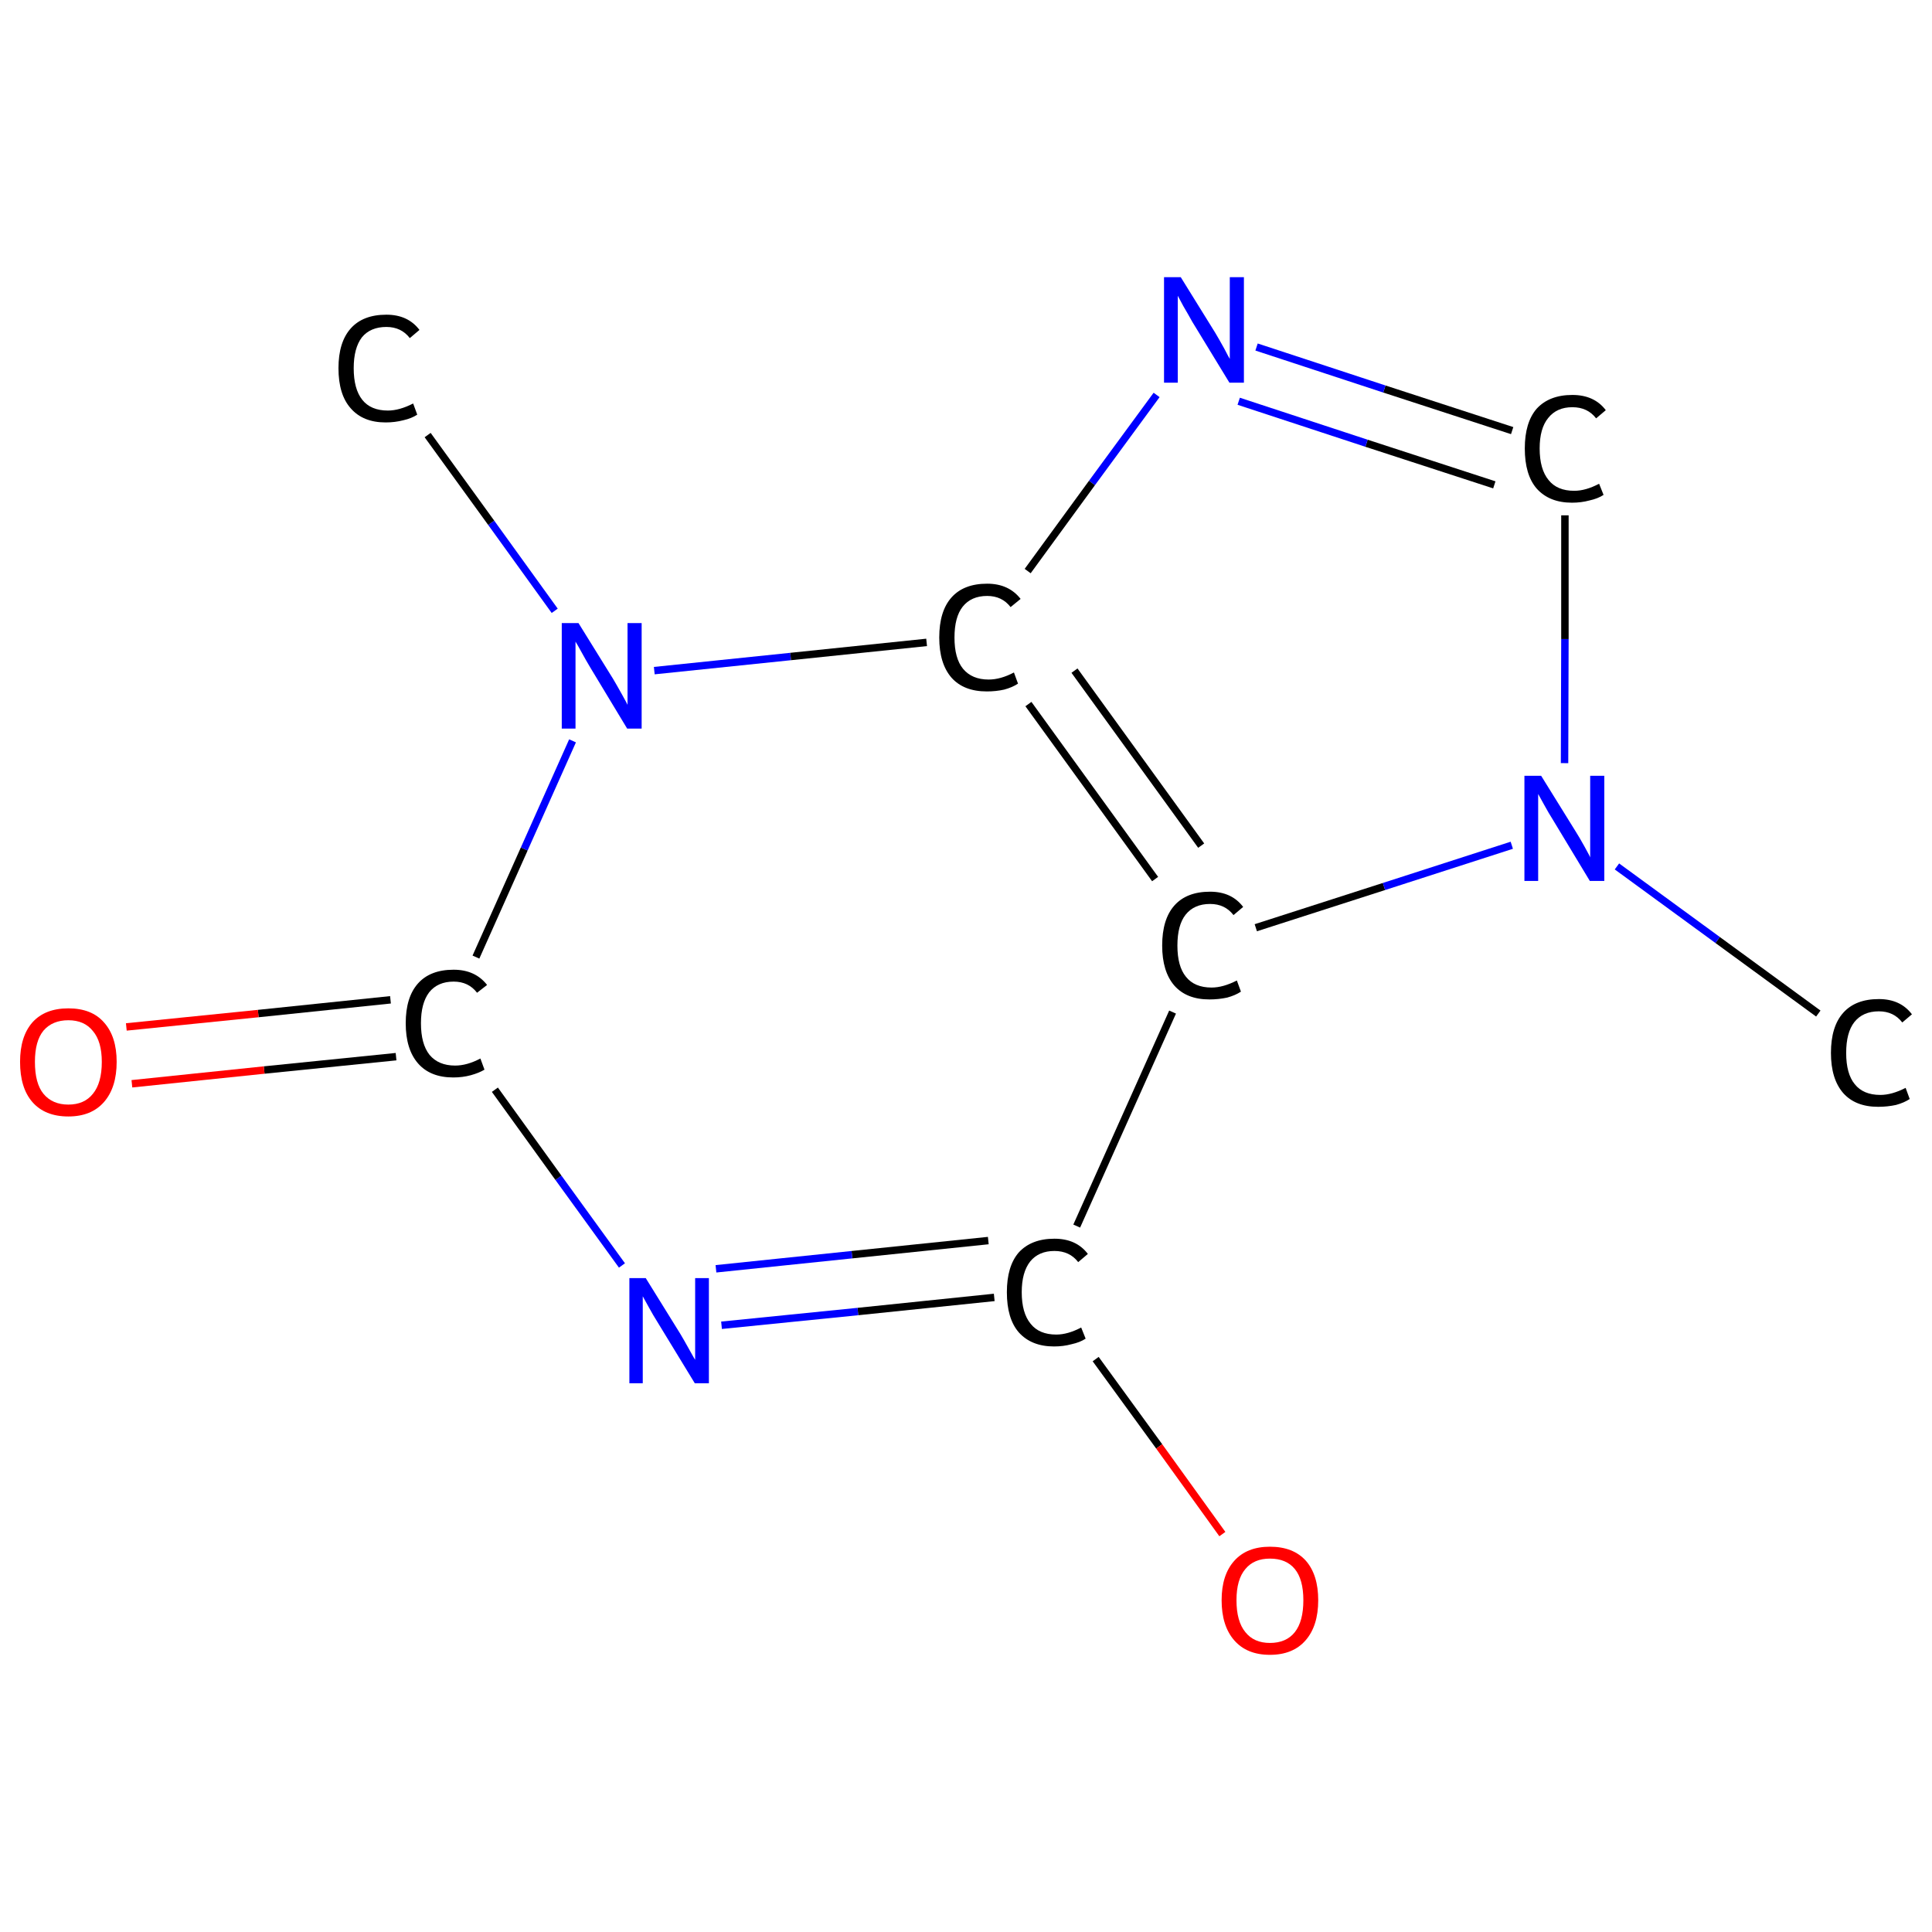 <?xml version='1.0' encoding='iso-8859-1'?>
<svg version='1.1' baseProfile='full'
              xmlns='http://www.w3.org/2000/svg'
                      xmlns:rdkit='http://www.rdkit.org/xml'
                      xmlns:xlink='http://www.w3.org/1999/xlink'
                  xml:space='preserve'
width='520px' height='520px' viewBox='0 0 520 520'>
<!-- END OF HEADER -->
<rect style='opacity:1.0;fill:#FFFFFF;stroke:none' width='520.0' height='520.0' x='0.0' y='0.0'> </rect>
<path class='bond-0 atom-0 atom-1' d='M 489.4,272.8 L 462.3,253.0' style='fill:none;fill-rule:evenodd;stroke:#000000;stroke-width:2.0px;stroke-linecap:butt;stroke-linejoin:miter;stroke-opacity:1' />
<path class='bond-0 atom-0 atom-1' d='M 462.3,253.0 L 435.2,233.2' style='fill:none;fill-rule:evenodd;stroke:#0000FF;stroke-width:2.0px;stroke-linecap:butt;stroke-linejoin:miter;stroke-opacity:1' />
<path class='bond-1 atom-1 atom-2' d='M 421.1,205.4 L 421.2,172.0' style='fill:none;fill-rule:evenodd;stroke:#0000FF;stroke-width:2.0px;stroke-linecap:butt;stroke-linejoin:miter;stroke-opacity:1' />
<path class='bond-1 atom-1 atom-2' d='M 421.2,172.0 L 421.2,138.7' style='fill:none;fill-rule:evenodd;stroke:#000000;stroke-width:2.0px;stroke-linecap:butt;stroke-linejoin:miter;stroke-opacity:1' />
<path class='bond-2 atom-2 atom-3' d='M 407.0,115.9 L 372.6,104.7' style='fill:none;fill-rule:evenodd;stroke:#000000;stroke-width:2.0px;stroke-linecap:butt;stroke-linejoin:miter;stroke-opacity:1' />
<path class='bond-2 atom-2 atom-3' d='M 372.6,104.7 L 338.2,93.4' style='fill:none;fill-rule:evenodd;stroke:#0000FF;stroke-width:2.0px;stroke-linecap:butt;stroke-linejoin:miter;stroke-opacity:1' />
<path class='bond-2 atom-2 atom-3' d='M 402.2,130.5 L 367.8,119.3' style='fill:none;fill-rule:evenodd;stroke:#000000;stroke-width:2.0px;stroke-linecap:butt;stroke-linejoin:miter;stroke-opacity:1' />
<path class='bond-2 atom-2 atom-3' d='M 367.8,119.3 L 333.4,108.0' style='fill:none;fill-rule:evenodd;stroke:#0000FF;stroke-width:2.0px;stroke-linecap:butt;stroke-linejoin:miter;stroke-opacity:1' />
<path class='bond-3 atom-3 atom-4' d='M 311.3,106.3 L 293.9,130.0' style='fill:none;fill-rule:evenodd;stroke:#0000FF;stroke-width:2.0px;stroke-linecap:butt;stroke-linejoin:miter;stroke-opacity:1' />
<path class='bond-3 atom-3 atom-4' d='M 293.9,130.0 L 276.6,153.7' style='fill:none;fill-rule:evenodd;stroke:#000000;stroke-width:2.0px;stroke-linecap:butt;stroke-linejoin:miter;stroke-opacity:1' />
<path class='bond-4 atom-4 atom-5' d='M 276.8,189.5 L 310.9,236.6' style='fill:none;fill-rule:evenodd;stroke:#000000;stroke-width:2.0px;stroke-linecap:butt;stroke-linejoin:miter;stroke-opacity:1' />
<path class='bond-4 atom-4 atom-5' d='M 289.2,180.5 L 323.3,227.6' style='fill:none;fill-rule:evenodd;stroke:#000000;stroke-width:2.0px;stroke-linecap:butt;stroke-linejoin:miter;stroke-opacity:1' />
<path class='bond-5 atom-5 atom-6' d='M 315.6,272.4 L 289.8,330.0' style='fill:none;fill-rule:evenodd;stroke:#000000;stroke-width:2.0px;stroke-linecap:butt;stroke-linejoin:miter;stroke-opacity:1' />
<path class='bond-6 atom-6 atom-7' d='M 294.9,365.8 L 312.0,389.3' style='fill:none;fill-rule:evenodd;stroke:#000000;stroke-width:2.0px;stroke-linecap:butt;stroke-linejoin:miter;stroke-opacity:1' />
<path class='bond-6 atom-6 atom-7' d='M 312.0,389.3 L 329.0,412.9' style='fill:none;fill-rule:evenodd;stroke:#FF0000;stroke-width:2.0px;stroke-linecap:butt;stroke-linejoin:miter;stroke-opacity:1' />
<path class='bond-7 atom-6 atom-8' d='M 267.6,349.2 L 230.9,353.0' style='fill:none;fill-rule:evenodd;stroke:#000000;stroke-width:2.0px;stroke-linecap:butt;stroke-linejoin:miter;stroke-opacity:1' />
<path class='bond-7 atom-6 atom-8' d='M 230.9,353.0 L 194.2,356.7' style='fill:none;fill-rule:evenodd;stroke:#0000FF;stroke-width:2.0px;stroke-linecap:butt;stroke-linejoin:miter;stroke-opacity:1' />
<path class='bond-7 atom-6 atom-8' d='M 266.0,333.9 L 229.3,337.7' style='fill:none;fill-rule:evenodd;stroke:#000000;stroke-width:2.0px;stroke-linecap:butt;stroke-linejoin:miter;stroke-opacity:1' />
<path class='bond-7 atom-6 atom-8' d='M 229.3,337.7 L 192.7,341.5' style='fill:none;fill-rule:evenodd;stroke:#0000FF;stroke-width:2.0px;stroke-linecap:butt;stroke-linejoin:miter;stroke-opacity:1' />
<path class='bond-8 atom-8 atom-9' d='M 167.4,340.6 L 150.3,317.0' style='fill:none;fill-rule:evenodd;stroke:#0000FF;stroke-width:2.0px;stroke-linecap:butt;stroke-linejoin:miter;stroke-opacity:1' />
<path class='bond-8 atom-8 atom-9' d='M 150.3,317.0 L 133.2,293.3' style='fill:none;fill-rule:evenodd;stroke:#000000;stroke-width:2.0px;stroke-linecap:butt;stroke-linejoin:miter;stroke-opacity:1' />
<path class='bond-9 atom-9 atom-10' d='M 105.1,269.1 L 69.5,272.8' style='fill:none;fill-rule:evenodd;stroke:#000000;stroke-width:2.0px;stroke-linecap:butt;stroke-linejoin:miter;stroke-opacity:1' />
<path class='bond-9 atom-9 atom-10' d='M 69.5,272.8 L 34.0,276.4' style='fill:none;fill-rule:evenodd;stroke:#FF0000;stroke-width:2.0px;stroke-linecap:butt;stroke-linejoin:miter;stroke-opacity:1' />
<path class='bond-9 atom-9 atom-10' d='M 106.6,284.4 L 71.1,288.0' style='fill:none;fill-rule:evenodd;stroke:#000000;stroke-width:2.0px;stroke-linecap:butt;stroke-linejoin:miter;stroke-opacity:1' />
<path class='bond-9 atom-9 atom-10' d='M 71.1,288.0 L 35.5,291.7' style='fill:none;fill-rule:evenodd;stroke:#FF0000;stroke-width:2.0px;stroke-linecap:butt;stroke-linejoin:miter;stroke-opacity:1' />
<path class='bond-10 atom-9 atom-11' d='M 128.1,257.6 L 141.1,228.5' style='fill:none;fill-rule:evenodd;stroke:#000000;stroke-width:2.0px;stroke-linecap:butt;stroke-linejoin:miter;stroke-opacity:1' />
<path class='bond-10 atom-9 atom-11' d='M 141.1,228.5 L 154.1,199.4' style='fill:none;fill-rule:evenodd;stroke:#0000FF;stroke-width:2.0px;stroke-linecap:butt;stroke-linejoin:miter;stroke-opacity:1' />
<path class='bond-11 atom-11 atom-12' d='M 149.3,164.4 L 132.2,140.7' style='fill:none;fill-rule:evenodd;stroke:#0000FF;stroke-width:2.0px;stroke-linecap:butt;stroke-linejoin:miter;stroke-opacity:1' />
<path class='bond-11 atom-11 atom-12' d='M 132.2,140.7 L 115.1,117.1' style='fill:none;fill-rule:evenodd;stroke:#000000;stroke-width:2.0px;stroke-linecap:butt;stroke-linejoin:miter;stroke-opacity:1' />
<path class='bond-12 atom-5 atom-1' d='M 338.0,249.7 L 372.5,238.6' style='fill:none;fill-rule:evenodd;stroke:#000000;stroke-width:2.0px;stroke-linecap:butt;stroke-linejoin:miter;stroke-opacity:1' />
<path class='bond-12 atom-5 atom-1' d='M 372.5,238.6 L 406.9,227.5' style='fill:none;fill-rule:evenodd;stroke:#0000FF;stroke-width:2.0px;stroke-linecap:butt;stroke-linejoin:miter;stroke-opacity:1' />
<path class='bond-13 atom-11 atom-4' d='M 176.1,180.5 L 212.8,176.7' style='fill:none;fill-rule:evenodd;stroke:#0000FF;stroke-width:2.0px;stroke-linecap:butt;stroke-linejoin:miter;stroke-opacity:1' />
<path class='bond-13 atom-11 atom-4' d='M 212.8,176.7 L 249.4,172.9' style='fill:none;fill-rule:evenodd;stroke:#000000;stroke-width:2.0px;stroke-linecap:butt;stroke-linejoin:miter;stroke-opacity:1' />
<path class='atom-0' d='M 492.8 283.4
Q 492.8 276.3, 496.1 272.6
Q 499.4 268.9, 505.7 268.9
Q 511.5 268.9, 514.6 273.0
L 512.0 275.2
Q 509.7 272.2, 505.7 272.2
Q 501.4 272.2, 499.1 275.1
Q 496.9 277.9, 496.9 283.4
Q 496.9 289.0, 499.2 291.8
Q 501.5 294.7, 506.1 294.7
Q 509.2 294.7, 512.9 292.8
L 514.0 295.8
Q 512.5 296.8, 510.3 297.4
Q 508.0 297.9, 505.5 297.9
Q 499.4 297.9, 496.1 294.2
Q 492.8 290.4, 492.8 283.4
' fill='#000000'/>
<path class='atom-1' d='M 414.8 208.8
L 424.1 223.8
Q 425.0 225.2, 426.5 227.9
Q 428.0 230.6, 428.0 230.8
L 428.0 208.8
L 431.8 208.8
L 431.8 237.1
L 427.9 237.1
L 418.0 220.7
Q 416.8 218.8, 415.6 216.6
Q 414.4 214.4, 414.0 213.7
L 414.0 237.1
L 410.3 237.1
L 410.3 208.8
L 414.8 208.8
' fill='#0000FF'/>
<path class='atom-2' d='M 410.4 120.7
Q 410.4 113.7, 413.6 110.0
Q 417.0 106.3, 423.2 106.3
Q 429.1 106.3, 432.2 110.4
L 429.6 112.6
Q 427.3 109.6, 423.2 109.6
Q 419.0 109.6, 416.7 112.5
Q 414.4 115.3, 414.4 120.7
Q 414.4 126.3, 416.8 129.2
Q 419.1 132.1, 423.7 132.1
Q 426.8 132.1, 430.4 130.2
L 431.6 133.2
Q 430.1 134.2, 427.8 134.7
Q 425.6 135.3, 423.1 135.3
Q 417.0 135.3, 413.6 131.5
Q 410.4 127.8, 410.4 120.7
' fill='#000000'/>
<path class='atom-3' d='M 317.8 74.6
L 327.1 89.6
Q 328.0 91.1, 329.5 93.8
Q 330.9 96.5, 331.0 96.6
L 331.0 74.6
L 334.8 74.6
L 334.8 103.0
L 330.9 103.0
L 320.9 86.6
Q 319.8 84.6, 318.5 82.4
Q 317.3 80.2, 317.0 79.6
L 317.0 103.0
L 313.3 103.0
L 313.3 74.6
L 317.8 74.6
' fill='#0000FF'/>
<path class='atom-4' d='M 252.8 171.6
Q 252.8 164.5, 256.1 160.8
Q 259.4 157.1, 265.7 157.1
Q 271.5 157.1, 274.7 161.2
L 272.0 163.4
Q 269.7 160.4, 265.7 160.4
Q 261.4 160.4, 259.1 163.3
Q 256.9 166.1, 256.9 171.6
Q 256.9 177.2, 259.2 180.0
Q 261.6 182.9, 266.1 182.9
Q 269.3 182.9, 272.9 181.0
L 274.0 184.0
Q 272.5 185.0, 270.3 185.6
Q 268.1 186.1, 265.6 186.1
Q 259.4 186.1, 256.1 182.4
Q 252.8 178.6, 252.8 171.6
' fill='#000000'/>
<path class='atom-5' d='M 312.8 254.5
Q 312.8 247.4, 316.1 243.7
Q 319.4 240.0, 325.7 240.0
Q 331.5 240.0, 334.6 244.1
L 332.0 246.3
Q 329.7 243.3, 325.7 243.3
Q 321.4 243.3, 319.1 246.2
Q 316.9 249.0, 316.9 254.5
Q 316.9 260.1, 319.2 262.9
Q 321.5 265.8, 326.1 265.8
Q 329.2 265.8, 332.9 263.9
L 334.0 266.9
Q 332.5 267.9, 330.3 268.5
Q 328.0 269.0, 325.5 269.0
Q 319.4 269.0, 316.1 265.3
Q 312.8 261.5, 312.8 254.5
' fill='#000000'/>
<path class='atom-6' d='M 271.0 347.8
Q 271.0 340.8, 274.2 337.1
Q 277.6 333.4, 283.8 333.4
Q 289.7 333.4, 292.8 337.5
L 290.2 339.7
Q 287.9 336.7, 283.8 336.7
Q 279.6 336.7, 277.3 339.5
Q 275.0 342.4, 275.0 347.8
Q 275.0 353.4, 277.4 356.3
Q 279.7 359.2, 284.3 359.2
Q 287.4 359.2, 291.0 357.3
L 292.2 360.3
Q 290.7 361.3, 288.4 361.8
Q 286.2 362.4, 283.7 362.4
Q 277.6 362.4, 274.2 358.6
Q 271.0 354.9, 271.0 347.8
' fill='#000000'/>
<path class='atom-7' d='M 328.8 430.7
Q 328.8 423.9, 332.2 420.1
Q 335.6 416.3, 341.8 416.3
Q 348.1 416.3, 351.5 420.1
Q 354.8 423.9, 354.8 430.7
Q 354.8 437.6, 351.4 441.5
Q 348.0 445.4, 341.8 445.4
Q 335.6 445.4, 332.2 441.5
Q 328.8 437.6, 328.8 430.7
M 341.8 442.2
Q 346.2 442.2, 348.5 439.3
Q 350.8 436.4, 350.8 430.7
Q 350.8 425.1, 348.5 422.3
Q 346.2 419.5, 341.8 419.5
Q 337.5 419.5, 335.2 422.3
Q 332.8 425.1, 332.8 430.7
Q 332.8 436.4, 335.2 439.3
Q 337.5 442.2, 341.8 442.2
' fill='#FF0000'/>
<path class='atom-8' d='M 173.8 344.0
L 183.1 359.0
Q 184.0 360.5, 185.5 363.2
Q 187.0 365.9, 187.1 366.0
L 187.1 344.0
L 190.8 344.0
L 190.8 372.3
L 187.0 372.3
L 177.0 355.9
Q 175.8 354.0, 174.6 351.8
Q 173.4 349.6, 173.0 348.9
L 173.0 372.3
L 169.4 372.3
L 169.4 344.0
L 173.8 344.0
' fill='#0000FF'/>
<path class='atom-9' d='M 109.2 275.4
Q 109.2 268.4, 112.5 264.7
Q 115.8 261.0, 122.1 261.0
Q 127.9 261.0, 131.1 265.1
L 128.4 267.2
Q 126.1 264.2, 122.1 264.2
Q 117.8 264.2, 115.5 267.1
Q 113.3 270.0, 113.3 275.4
Q 113.3 281.0, 115.6 283.9
Q 118.0 286.8, 122.5 286.8
Q 125.7 286.8, 129.3 284.9
L 130.4 287.9
Q 128.9 288.8, 126.7 289.4
Q 124.5 290.0, 122.0 290.0
Q 115.8 290.0, 112.5 286.2
Q 109.2 282.4, 109.2 275.4
' fill='#000000'/>
<path class='atom-10' d='M 5.4 285.8
Q 5.4 279.0, 8.7 275.2
Q 12.1 271.4, 18.4 271.4
Q 24.7 271.4, 28.0 275.2
Q 31.4 279.0, 31.4 285.8
Q 31.4 292.7, 28.0 296.6
Q 24.6 300.5, 18.4 300.5
Q 12.1 300.5, 8.7 296.6
Q 5.4 292.8, 5.4 285.8
M 18.4 297.3
Q 22.7 297.3, 25.0 294.4
Q 27.4 291.5, 27.4 285.8
Q 27.4 280.3, 25.0 277.5
Q 22.7 274.6, 18.4 274.6
Q 14.1 274.6, 11.7 277.4
Q 9.4 280.2, 9.4 285.8
Q 9.4 291.6, 11.7 294.4
Q 14.1 297.3, 18.4 297.3
' fill='#FF0000'/>
<path class='atom-11' d='M 155.7 167.7
L 165.0 182.7
Q 165.9 184.2, 167.4 186.9
Q 168.9 189.6, 168.9 189.7
L 168.9 167.7
L 172.7 167.7
L 172.7 196.1
L 168.8 196.1
L 158.9 179.7
Q 157.7 177.7, 156.5 175.5
Q 155.3 173.3, 154.9 172.7
L 154.9 196.1
L 151.2 196.1
L 151.2 167.7
L 155.7 167.7
' fill='#0000FF'/>
<path class='atom-12' d='M 91.1 99.1
Q 91.1 92.1, 94.4 88.4
Q 97.7 84.7, 104.0 84.7
Q 109.8 84.7, 112.9 88.8
L 110.3 91.0
Q 108.0 88.0, 104.0 88.0
Q 99.7 88.0, 97.4 90.8
Q 95.2 93.7, 95.2 99.1
Q 95.2 104.7, 97.5 107.6
Q 99.8 110.5, 104.4 110.5
Q 107.5 110.5, 111.2 108.6
L 112.3 111.6
Q 110.8 112.6, 108.6 113.1
Q 106.3 113.7, 103.8 113.7
Q 97.7 113.7, 94.4 109.9
Q 91.1 106.2, 91.1 99.1
' fill='#000000'/>
</svg>
